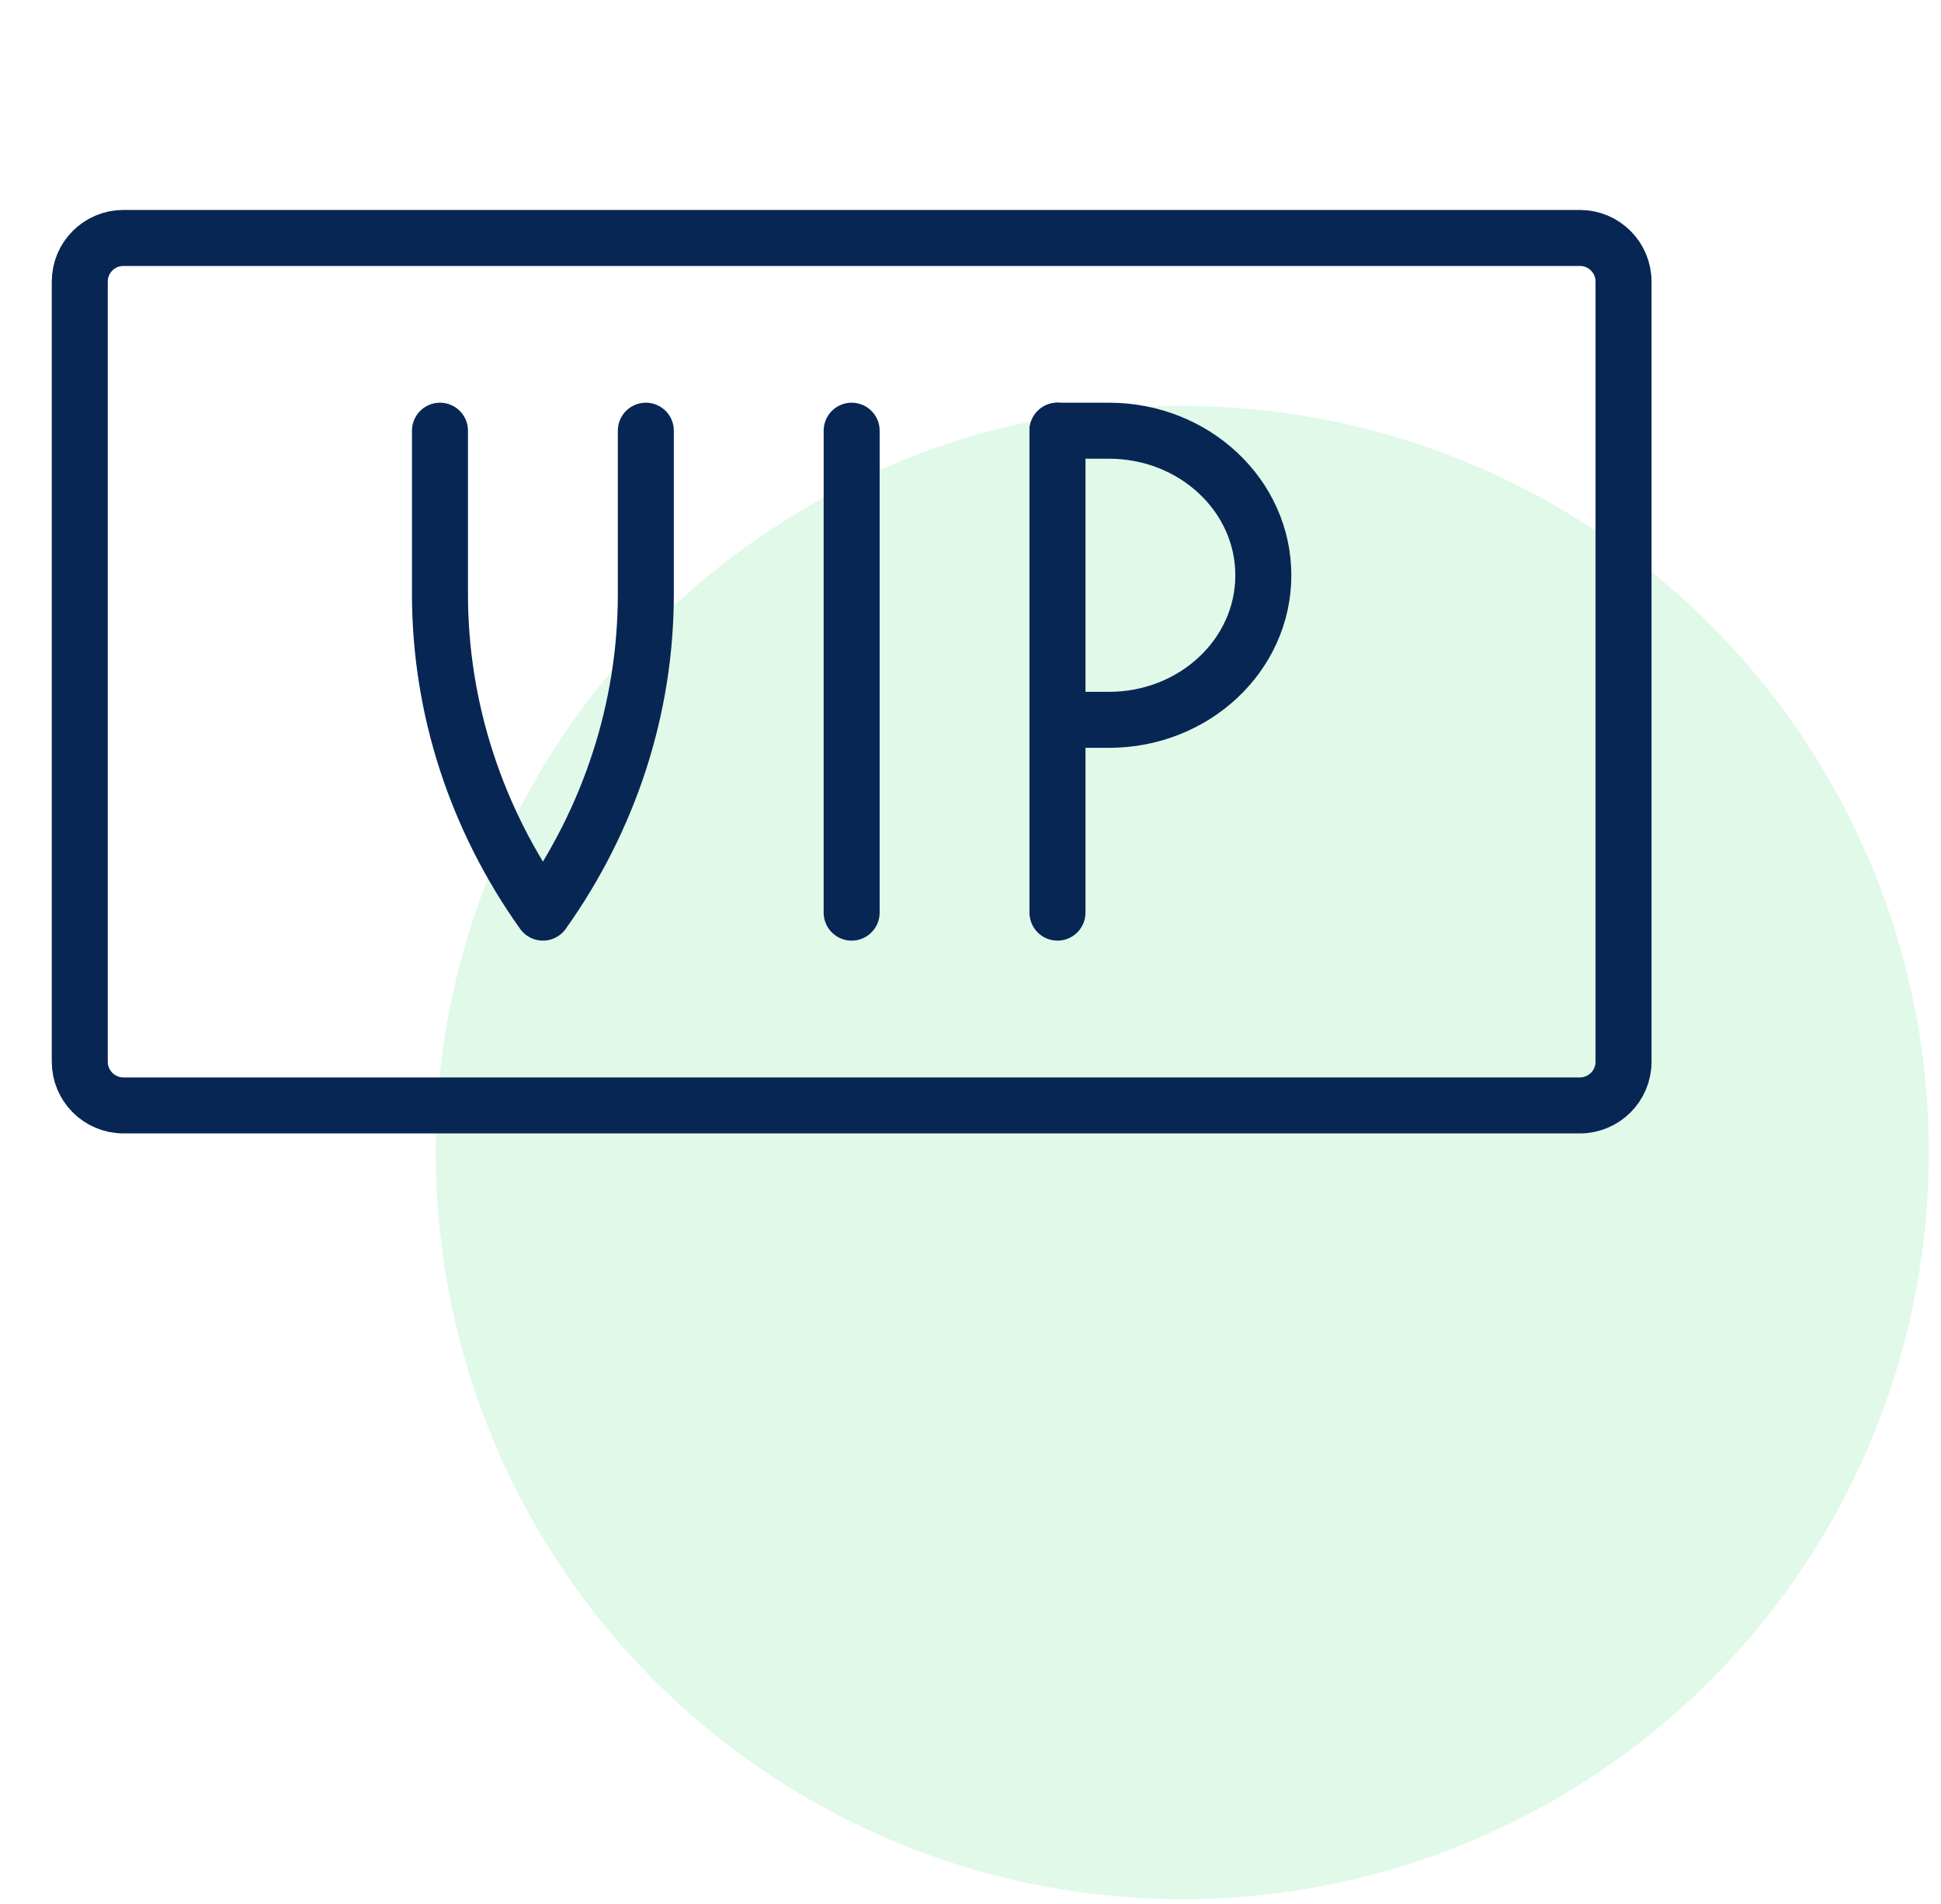 <svg width="52" height="51" viewBox="0 0 52 51" fill="none" xmlns="http://www.w3.org/2000/svg">
<circle opacity="0.3" cx="31.674" cy="30.873" r="20" fill="#97E9B2"/>
<path fill-rule="evenodd" clip-rule="evenodd" d="M2.137 7.543C2.137 6.897 2.661 6.374 3.306 6.374H42.326C42.971 6.374 43.495 6.897 43.495 7.543V28.441C43.495 29.086 42.971 29.61 42.326 29.61H3.306C2.661 29.61 2.137 29.086 2.137 28.441V7.543Z" stroke="#072653" stroke-width="1.5" stroke-linecap="round" stroke-linejoin="round"/>
<path d="M22.816 24.446V11.537" stroke="#072653" stroke-width="1.5" stroke-linecap="round" stroke-linejoin="round"/>
<path d="M28.33 24.446V11.537" stroke="#072653" stroke-width="1.5" stroke-linecap="round" stroke-linejoin="round"/>
<path d="M28.33 11.537H29.709C31.993 11.537 33.845 13.271 33.845 15.41C33.845 17.549 31.993 19.282 29.709 19.282H28.33" stroke="#072653" stroke-width="1.5" stroke-linecap="round" stroke-linejoin="round"/>
<path d="M11.787 11.537V15.926C11.789 18.959 12.748 21.923 14.545 24.446C16.341 21.923 17.3 18.959 17.302 15.926V11.537" stroke="#072653" stroke-width="1.5" stroke-linecap="round" stroke-linejoin="round"/>
</svg>
